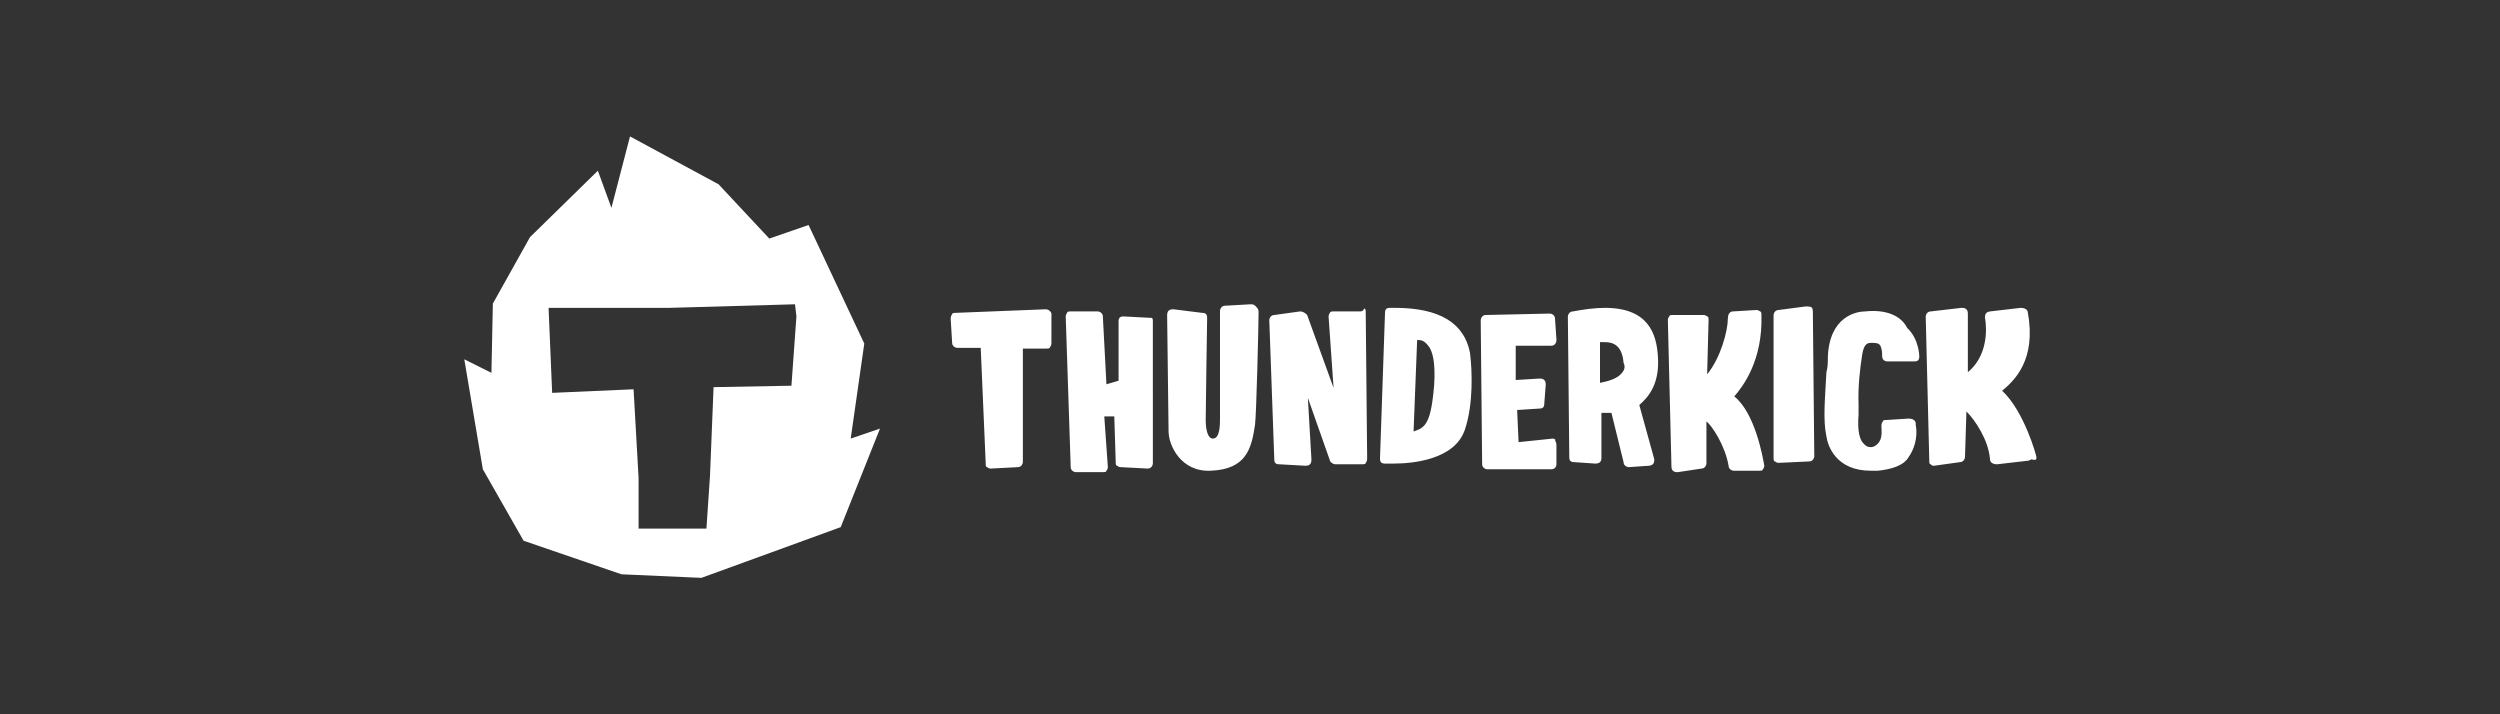 <?xml version="1.0" encoding="utf-8"?>
<!-- Generator: Adobe Illustrator 25.1.0, SVG Export Plug-In . SVG Version: 6.00 Build 0)  -->
<svg version="1.1" id="Layer_1" xmlns="http://www.w3.org/2000/svg" xmlns:xlink="http://www.w3.org/1999/xlink" x="0px" y="0px"
	 viewBox="0 0 350 100" style="enable-background:new 0 0 350 100;" xml:space="preserve">
<rect x="0" y="0" width="350" height="100" fill="#333333" stroke="none"/>
<style type="text/css">
	.st0{fill:#080808;}
	.st1{fill:#C7C7C7;}
	.st2{fill:none;}
	.st3{fill:#FFFFFF;}
</style>
<g>
	<path class="st3" d="M146.4,43.3l-12.6,0.5c-0.2,0-0.5,0-0.5,0.2c-0.2,0.2-0.2,0.5-0.2,0.7l0.2,3.3c0,0.5,0.5,0.7,0.7,0.7h3.3
		l0.7,16.2c0,0.2,0,0.5,0.2,0.5c0.2,0.2,0.5,0.2,0.5,0.2l3.8-0.2l0,0c0.5,0,0.7-0.5,0.7-0.7l0-15.9h3.3c0.2,0,0.5,0,0.5-0.2
		c0.2-0.2,0.2-0.5,0.2-0.7v-3.8C147.3,43.8,146.9,43.3,146.4,43.3z M161.1,44.5l-3.8-0.2c-0.5,0-0.7,0.2-0.7,0.7v8.3l-1.7,0.5
		l-0.5-9.5c0-0.5-0.5-0.7-0.7-0.7h-3.8c-0.2,0-0.5,0-0.5,0.2c-0.2,0.2-0.2,0.5-0.2,0.5l0.7,21.1c0,0.5,0.5,0.7,0.7,0.7h3.8
		c0.2,0,0.5,0,0.5-0.2c0.2-0.2,0.2-0.5,0.2-0.5l-0.5-7.1h1.4l0.2,6.4c0,0.2,0,0.5,0.2,0.5c0.2,0.2,0.5,0.2,0.5,0.2l3.8,0.2l0,0
		c0.5,0,0.7-0.5,0.7-0.7V45c0-0.2,0-0.5-0.2-0.5C161.6,44.5,161.3,44.5,161.1,44.5z M175.1,42.6l-3.6,0.2c-0.5,0-0.7,0.5-0.7,0.7
		c0,0,0,13.3,0,15c0,1,0,2.9-1,2.9c-0.7,0-1-1.2-1-2.6c0-1.9,0.2-14,0.2-14.3c0-0.5-0.2-0.7-0.7-0.7l-4-0.5c-0.2,0-0.5,0-0.7,0.2
		c-0.2,0.2-0.2,0.5-0.2,0.7c0,0,0.2,15.4,0.2,16.2c0,1.9,1.7,5.7,5.9,5.5c5-0.2,5.7-3.1,6.2-6.4c0.2-1.4,0.5-14.3,0.5-15.7
		c0-0.2,0-0.5-0.2-0.7C175.6,42.6,175.4,42.6,175.1,42.6z M190.3,43.6h-3.6l0,0c-0.2,0-0.5,0-0.5,0.2c-0.2,0.2-0.2,0.5-0.2,0.5
		l0.7,10L183,44.1c-0.2-0.2-0.5-0.5-1-0.5l-3.6,0.5c-0.5,0-0.7,0.5-0.7,0.7l0.7,19.5c0,0.5,0.2,0.7,0.7,0.7l3.6,0.2
		c0.2,0,0.5,0,0.7-0.2c0.2-0.2,0.2-0.5,0.2-0.7l-0.5-8.6l3.1,8.8c0,0.2,0.5,0.5,0.7,0.5h3.8l0,0c0.2,0,0.5,0,0.5-0.2
		c0.2-0.2,0.2-0.5,0.2-0.7l-0.2-20.4c0-0.2,0-0.5-0.2-0.5C190.8,43.6,190.6,43.6,190.3,43.6z M195.3,43.1c-0.2,0-0.5,0-0.7,0
		c-0.5,0-0.7,0.2-0.7,0.7l-0.7,20.4c0,0.5,0.2,0.7,0.7,0.7c0,0,0.5,0,1.2,0l0,0c2.6,0,8.6-0.5,10-4.8c1.2-3.6,1-8.3,0.7-10.7
		C205,45.2,201.5,43.1,195.3,43.1z M200.5,56.4c-0.5,3.3-1.4,3.6-2.6,4l0.5-12.8c0.5,0,1,0,1.7,1C201,50,201,53.1,200.5,56.4z
		 M217.4,61.4l-4.8,0.5l-0.2-4.5l3.1-0.2c0.5,0,0.7-0.2,0.7-0.7l0.2-2.6c0-0.2,0-0.5-0.2-0.7c-0.2-0.2-0.5-0.2-0.7-0.2l-3.3,0.2
		v-4.8h5l0,0c0.5,0,0.7-0.5,0.7-0.7v-0.2l-0.2-2.9c0-0.5-0.5-0.7-0.7-0.7l-9,0.2c-0.5,0-0.7,0.5-0.7,0.7l0.2,20.2
		c0,0.5,0.5,0.7,0.7,0.7h9c0.4,0,0.7-0.3,0.7-0.7v-2.6c0-0.2,0-0.5-0.2-0.7C217.9,61.6,217.6,61.4,217.4,61.4z M232.1,49.8
		c-0.2-2.9-1.2-6.7-7.4-6.7c-1.4,0-2.9,0.2-4.5,0.5c-0.5,0-0.7,0.5-0.7,0.7l0.2,19.7c0,0.5,0.2,0.7,0.7,0.7l2.9,0.2
		c0.2,0,0.5,0,0.7-0.2c0.2-0.2,0.2-0.5,0.2-0.5v-6.4h1.4l1.7,6.9c0,0.5,0.5,0.7,0.7,0.7l0,0l2.9-0.2c0.2,0,0.5-0.2,0.5-0.2
		c0.2-0.2,0.2-0.5,0.2-0.7l-2.1-7.6C230.9,55.5,232.4,53.6,232.1,49.8z M226.9,52.4c-0.7,0.7-1.9,1-2.9,1.2v-5.7c0.2,0,0.5,0,0.7,0
		c1.2,0,2.4,0.5,2.6,2.9C227.6,51.4,227.4,51.9,226.9,52.4z M242.8,55.5c1.2-1.4,4-5,3.8-11.4c0-0.2,0-0.5-0.2-0.5
		c-0.2-0.2-0.5-0.2-0.5-0.2l-3.3,0.2c-0.5,0-0.7,0.5-0.7,1c0,1.7-1,5.5-2.9,7.8l0.2-7.6c0-0.2,0-0.5-0.2-0.5
		c-0.2-0.2-0.5-0.2-0.5-0.2h-4.3c-0.2,0-0.5,0-0.5,0.2c-0.2,0.2-0.2,0.5-0.2,0.5l0.5,20.4c0,0.2,0,0.5,0.2,0.7
		c0.2,0.2,0.5,0.2,0.7,0.2l3.3-0.5c0.5,0,0.7-0.5,0.7-0.7V59c0.7,0.5,2.6,3.3,3.1,6.2c0,0.5,0.5,0.7,0.7,0.7h3.6l0,0
		c0.2,0,0.5,0,0.5-0.2c0.2-0.2,0.2-0.5,0.2-0.5C246.8,64,245.7,57.8,242.8,55.5z M252.8,42.9l-3.8,0.5c-0.5,0-0.7,0.5-0.7,0.7v20
		c0,0.2,0,0.5,0.2,0.5c0.2,0.2,0.5,0.2,0.5,0.2l0,0l4.3-0.2c0.5,0,0.7-0.5,0.7-0.7l-0.2-20.2c0-0.2,0-0.5-0.2-0.7
		C253.3,42.9,253,42.9,252.8,42.9z M261.1,43.6c-1.2,0-5,0.7-5.2,6.4c0,0.7,0,1.4-0.2,2.1c-0.2,3.8-0.5,6.7,0,9
		c0.2,1.4,1.4,4.8,6.2,4.8c0.2,0,0.7,0,1,0c1.9-0.2,3.6-0.7,4.3-1.9c1.2-1.7,1.2-3.6,1-4.5v-0.2c0-0.5-0.5-0.7-1-0.7l-3.1,0.2
		c-0.2,0-0.5,0-0.5,0.2c-0.2,0.2-0.2,0.5-0.2,0.7c0,0.5,0.2,1.7-0.5,2.4c-0.2,0.2-0.5,0.5-1,0.5l0,0c-0.5,0-0.7-0.2-1-0.5
		c-0.5-0.5-0.9-1.6-0.7-4.1c0-0.5,0-0.9,0-1.4c-0.1-2.4,0.2-5,0.5-6.9l0,0c0.2-1.2,0.5-1.7,1.2-1.7s1.2,0,1.4,0.5s0.2,1,0.2,1.2
		s0,0.5,0.2,0.7c0.2,0.2,0.5,0.2,0.7,0.2h3.6c0.5,0,0.7-0.2,0.7-0.7c0,0,0-2.4-1.7-4C266.1,44.1,263.9,43.3,261.1,43.6z M285.1,64
		c0-0.2-1.7-6.4-4.8-9.3c1.7-1.4,4.8-4.3,3.6-10.9c0-0.5-0.5-0.7-1-0.7l-4.3,0.5c-0.2,0-0.5,0.2-0.5,0.2c-0.2,0.2-0.2,0.5-0.2,0.7
		c0,0,1,4.8-2.4,7.6v-8.1c0-0.2,0-0.5-0.2-0.7c-0.2-0.2-0.5-0.2-0.7-0.2l-4.3,0.5c-0.5,0-0.7,0.5-0.7,0.7l0.5,20.2
		c0,0.2,0,0.5,0.2,0.5c0.2,0.2,0.2,0.2,0.5,0.2l0,0l3.6-0.5c0.5,0,0.7-0.5,0.7-0.7l0.2-6.4c1.2,1.2,3.1,4,3.3,6.7
		c0,0.5,0.5,0.7,1,0.7l4.3-0.5c0.2,0,0.5-0.2,0.5-0.2C285.1,64.5,285.1,64.3,285.1,64z"/>
	<path class="st3" d="M119.1,61.4l1.9-13.3l-7.8-16.6l-5.5,1.9l-7.1-7.6l-12.4-6.7l-2.6,10l-1.9-5.2l-9.5,9.3l-5.2,9.3l-0.2,9.7
		l-3.8-1.9l2.6,15.4l5.7,10L87,80.4l11.2,0.5l19.5-7.1l5.5-13.8L119.1,61.4z M110.8,54l-10.9,0.2l-0.5,12.4L98.9,74h-9.5v-7.1
		l-0.7-12.4L77.3,55l-0.5-11.9h16.9l17.6-0.5l0.2,1.7L110.8,54z"/>
</g>
</svg>
